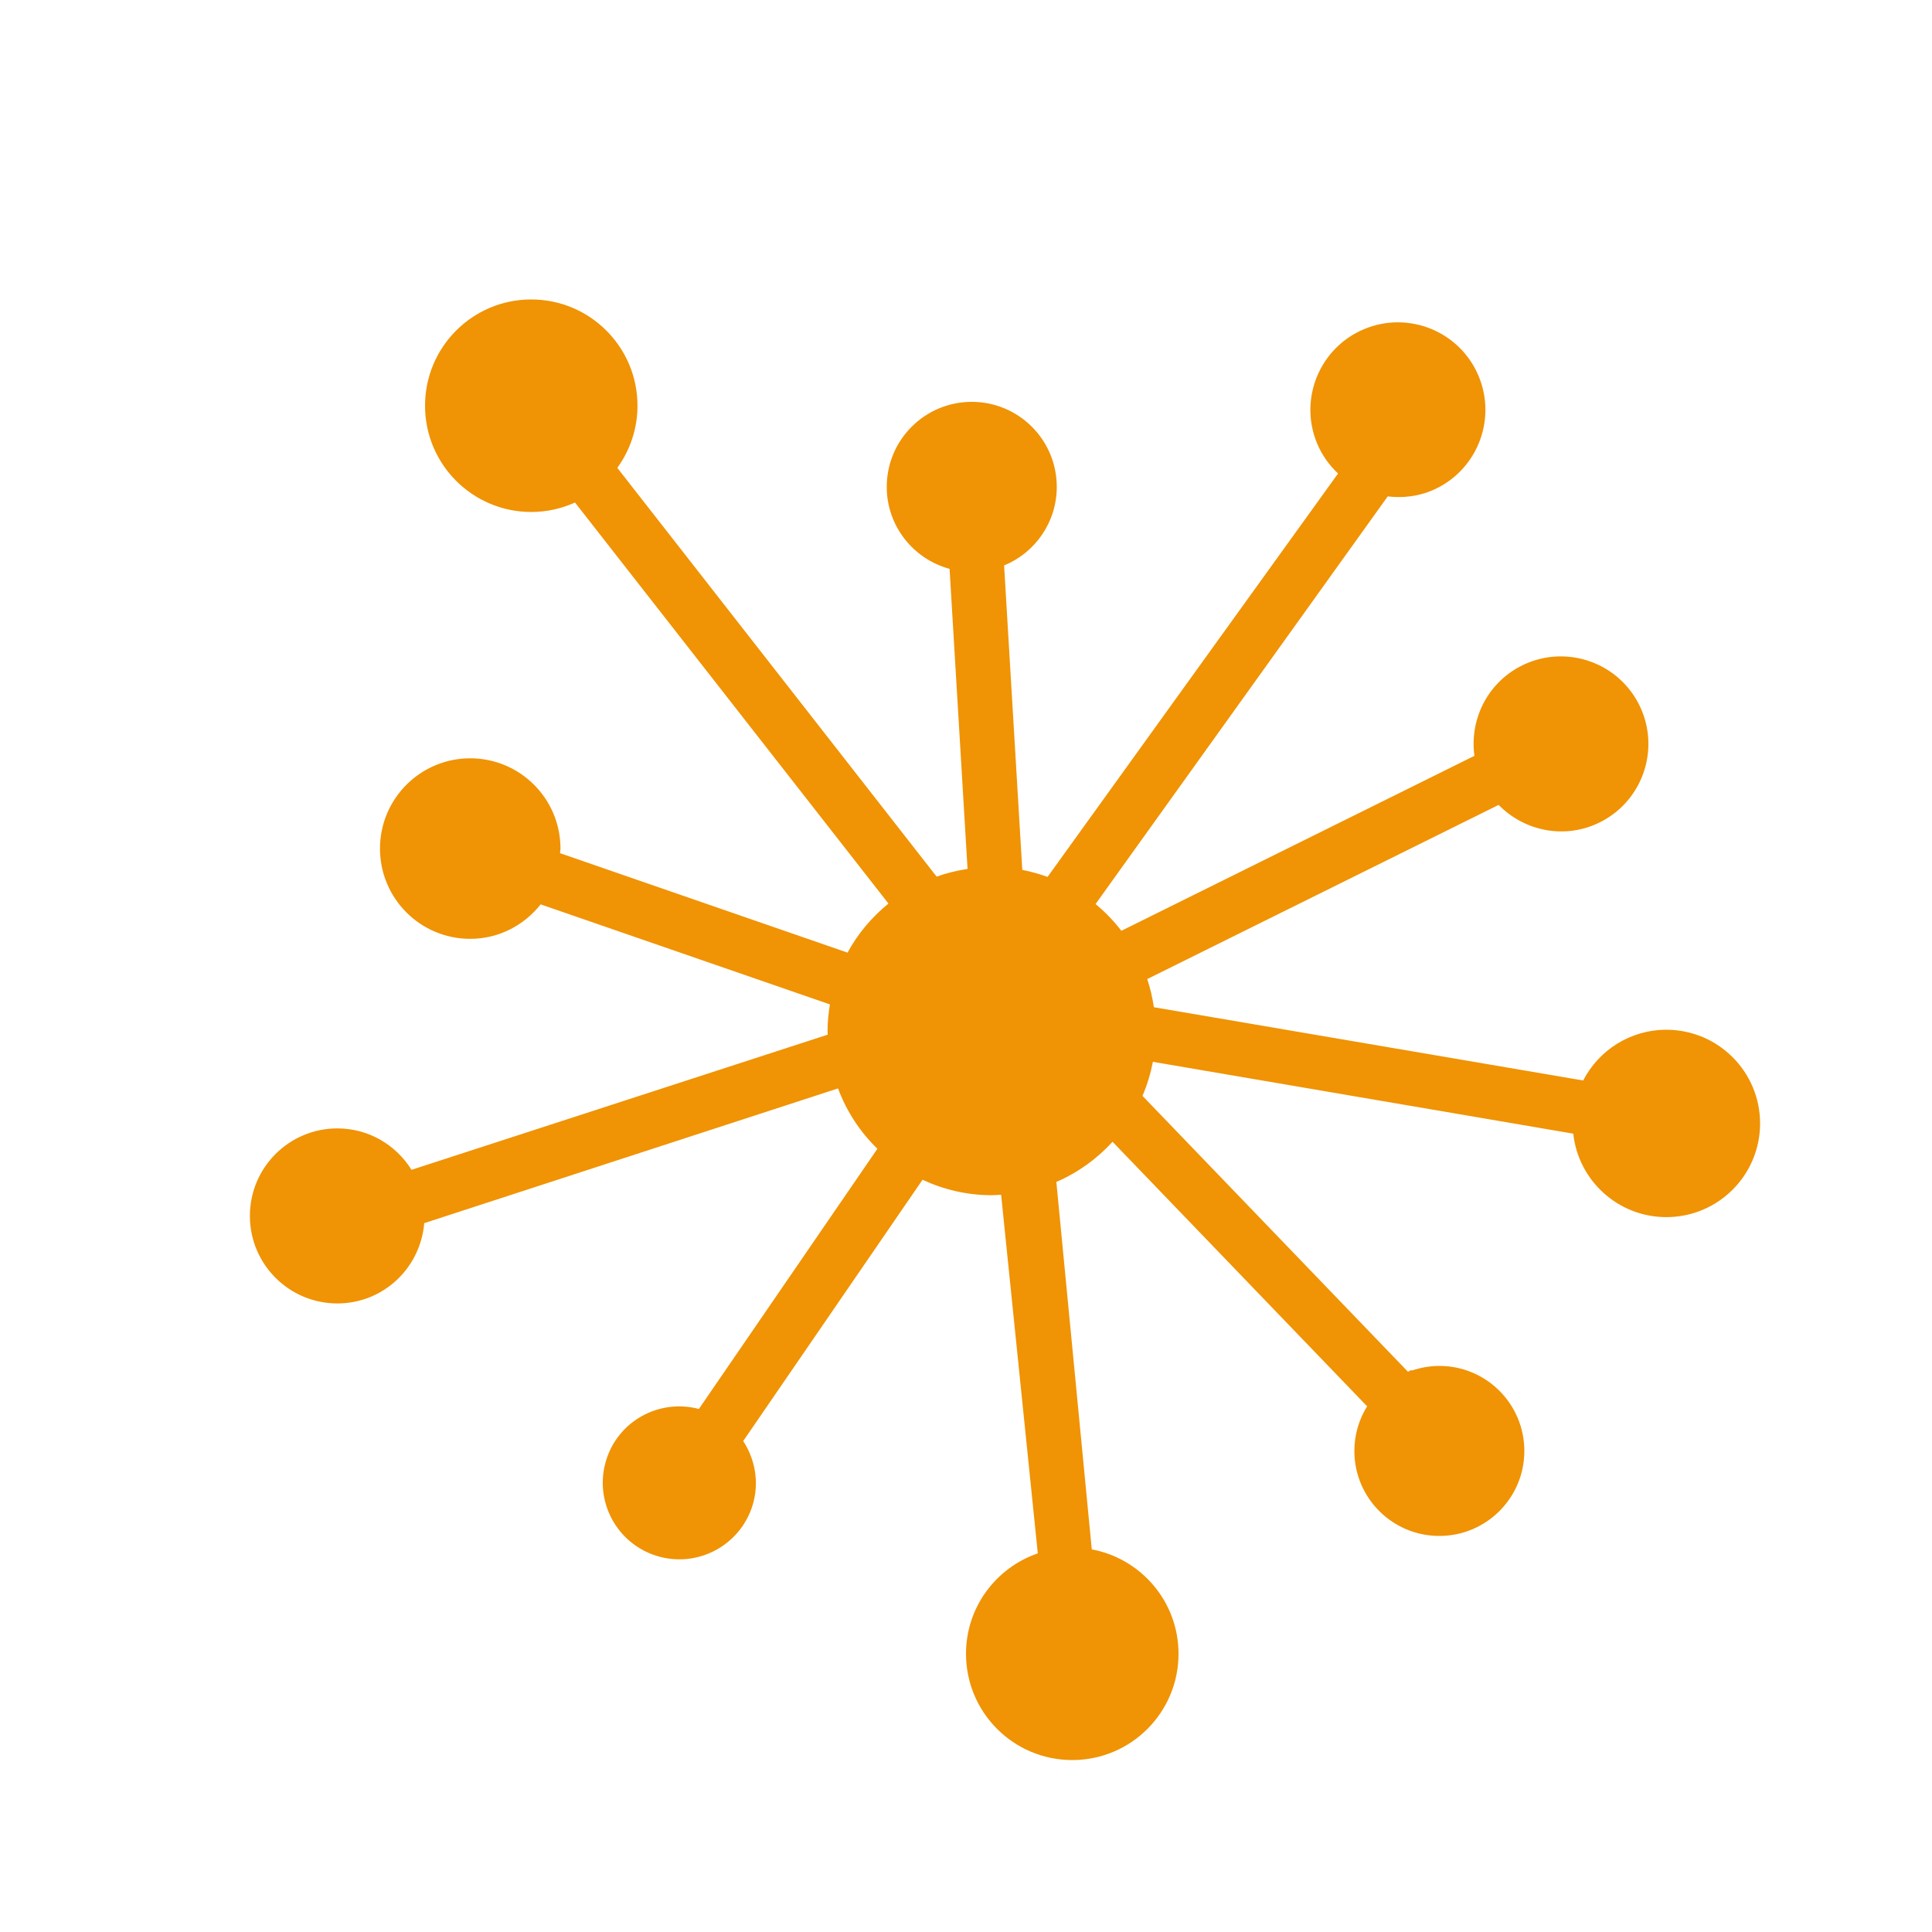 <?xml version="1.0" encoding="utf-8"?>
<!-- Generator: Adobe Illustrator 16.0.0, SVG Export Plug-In . SVG Version: 6.00 Build 0)  -->
<!DOCTYPE svg PUBLIC "-//W3C//DTD SVG 1.1//EN" "http://www.w3.org/Graphics/SVG/1.1/DTD/svg11.dtd">
<svg version="1.1" id="Calque_1" xmlns="http://www.w3.org/2000/svg" xmlns:xlink="http://www.w3.org/1999/xlink" x="0px" y="0px"
	 width="50px" height="50px" viewBox="0 0 50 50" enable-background="new 0 0 50 50" xml:space="preserve">
<path fill="#F09304" d="M43.125,26.65c-0.938,0-1.75,0.533-2.153,1.313l-11.11-1.896c-0.037-0.252-0.094-0.494-0.172-0.729l9.094-4.507
	c0.682,0.696,1.756,0.905,2.663,0.429c1.109-0.583,1.534-1.951,0.954-3.06c-0.582-1.107-1.95-1.534-3.059-0.953
	c-0.869,0.457-1.31,1.396-1.184,2.314l-9.137,4.528c-0.196-0.254-0.42-0.488-0.668-0.692l7.561-10.55
	c0.375,0.044,0.762,0.006,1.136-0.149c1.154-0.483,1.699-1.809,1.217-2.964c-0.481-1.154-1.808-1.698-2.962-1.217
	c-1.154,0.482-1.699,1.809-1.217,2.963c0.127,0.304,0.314,0.561,0.541,0.774l-7.518,10.44c-0.212-0.075-0.429-0.138-0.654-0.18
	l-0.471-7.88c0.8-0.329,1.363-1.115,1.363-2.034c0-1.215-0.984-2.2-2.2-2.2c-1.215,0-2.2,0.985-2.2,2.2
	c0,1.016,0.69,1.869,1.626,2.122l0.465,7.766c-0.277,0.042-0.544,0.107-0.8,0.199l-8.264-10.579
	c0.327-0.453,0.522-1.007,0.522-1.608c0-1.519-1.231-2.75-2.75-2.75S11,8.981,11,10.5s1.231,2.75,2.75,2.75
	c0.404,0,0.786-0.089,1.131-0.245l8.112,10.379c-0.43,0.35-0.792,0.779-1.059,1.27l-7.441-2.574c0.002-0.04,0.012-0.078,0.012-0.119
	c0-1.289-1.045-2.336-2.336-2.336c-1.29,0-2.335,1.047-2.335,2.336c0,1.291,1.045,2.336,2.335,2.336
	c0.742,0,1.396-0.353,1.823-0.892l7.486,2.589c-0.037,0.226-0.061,0.455-0.061,0.691c0,0.03,0.004,0.061,0.004,0.092l-10.771,3.498
	c-0.4-0.642-1.106-1.072-1.918-1.072c-1.251,0-2.265,1.014-2.265,2.265s1.014,2.265,2.265,2.265c1.187,0,2.149-0.916,2.247-2.078
	l10.709-3.487c0.222,0.596,0.571,1.128,1.019,1.562l-4.62,6.734c-1.024-0.271-2.087,0.307-2.4,1.328
	c-0.321,1.046,0.266,2.154,1.313,2.476c1.047,0.321,2.155-0.267,2.477-1.313c0.179-0.585,0.066-1.185-0.243-1.661l4.641-6.762
	c0.545,0.254,1.15,0.4,1.79,0.4c0.084,0,0.162-0.008,0.244-0.012l0.949,9.281C25.777,40.572,25,41.594,25,42.8
	c0,1.519,1.23,2.75,2.75,2.75s2.75-1.231,2.75-2.75c0-1.346-0.968-2.464-2.245-2.702l-0.917-9.51
	c0.559-0.24,1.051-0.598,1.455-1.039l6.588,6.846c-0.208,0.336-0.33,0.73-0.33,1.155c0,1.215,0.984,2.2,2.199,2.2s2.2-0.985,2.2-2.2
	c0-1.214-0.985-2.2-2.2-2.2c-0.246,0-0.481,0.043-0.703,0.117c-0.018-0.012-0.049-0.006-0.107,0.036l-6.873-7.142
	c0.121-0.279,0.21-0.574,0.27-0.881l10.879,1.859c0.132,1.215,1.16,2.16,2.41,2.16c1.339,0,2.425-1.086,2.425-2.426
	C45.55,27.736,44.464,26.65,43.125,26.65z"/>
</svg>
